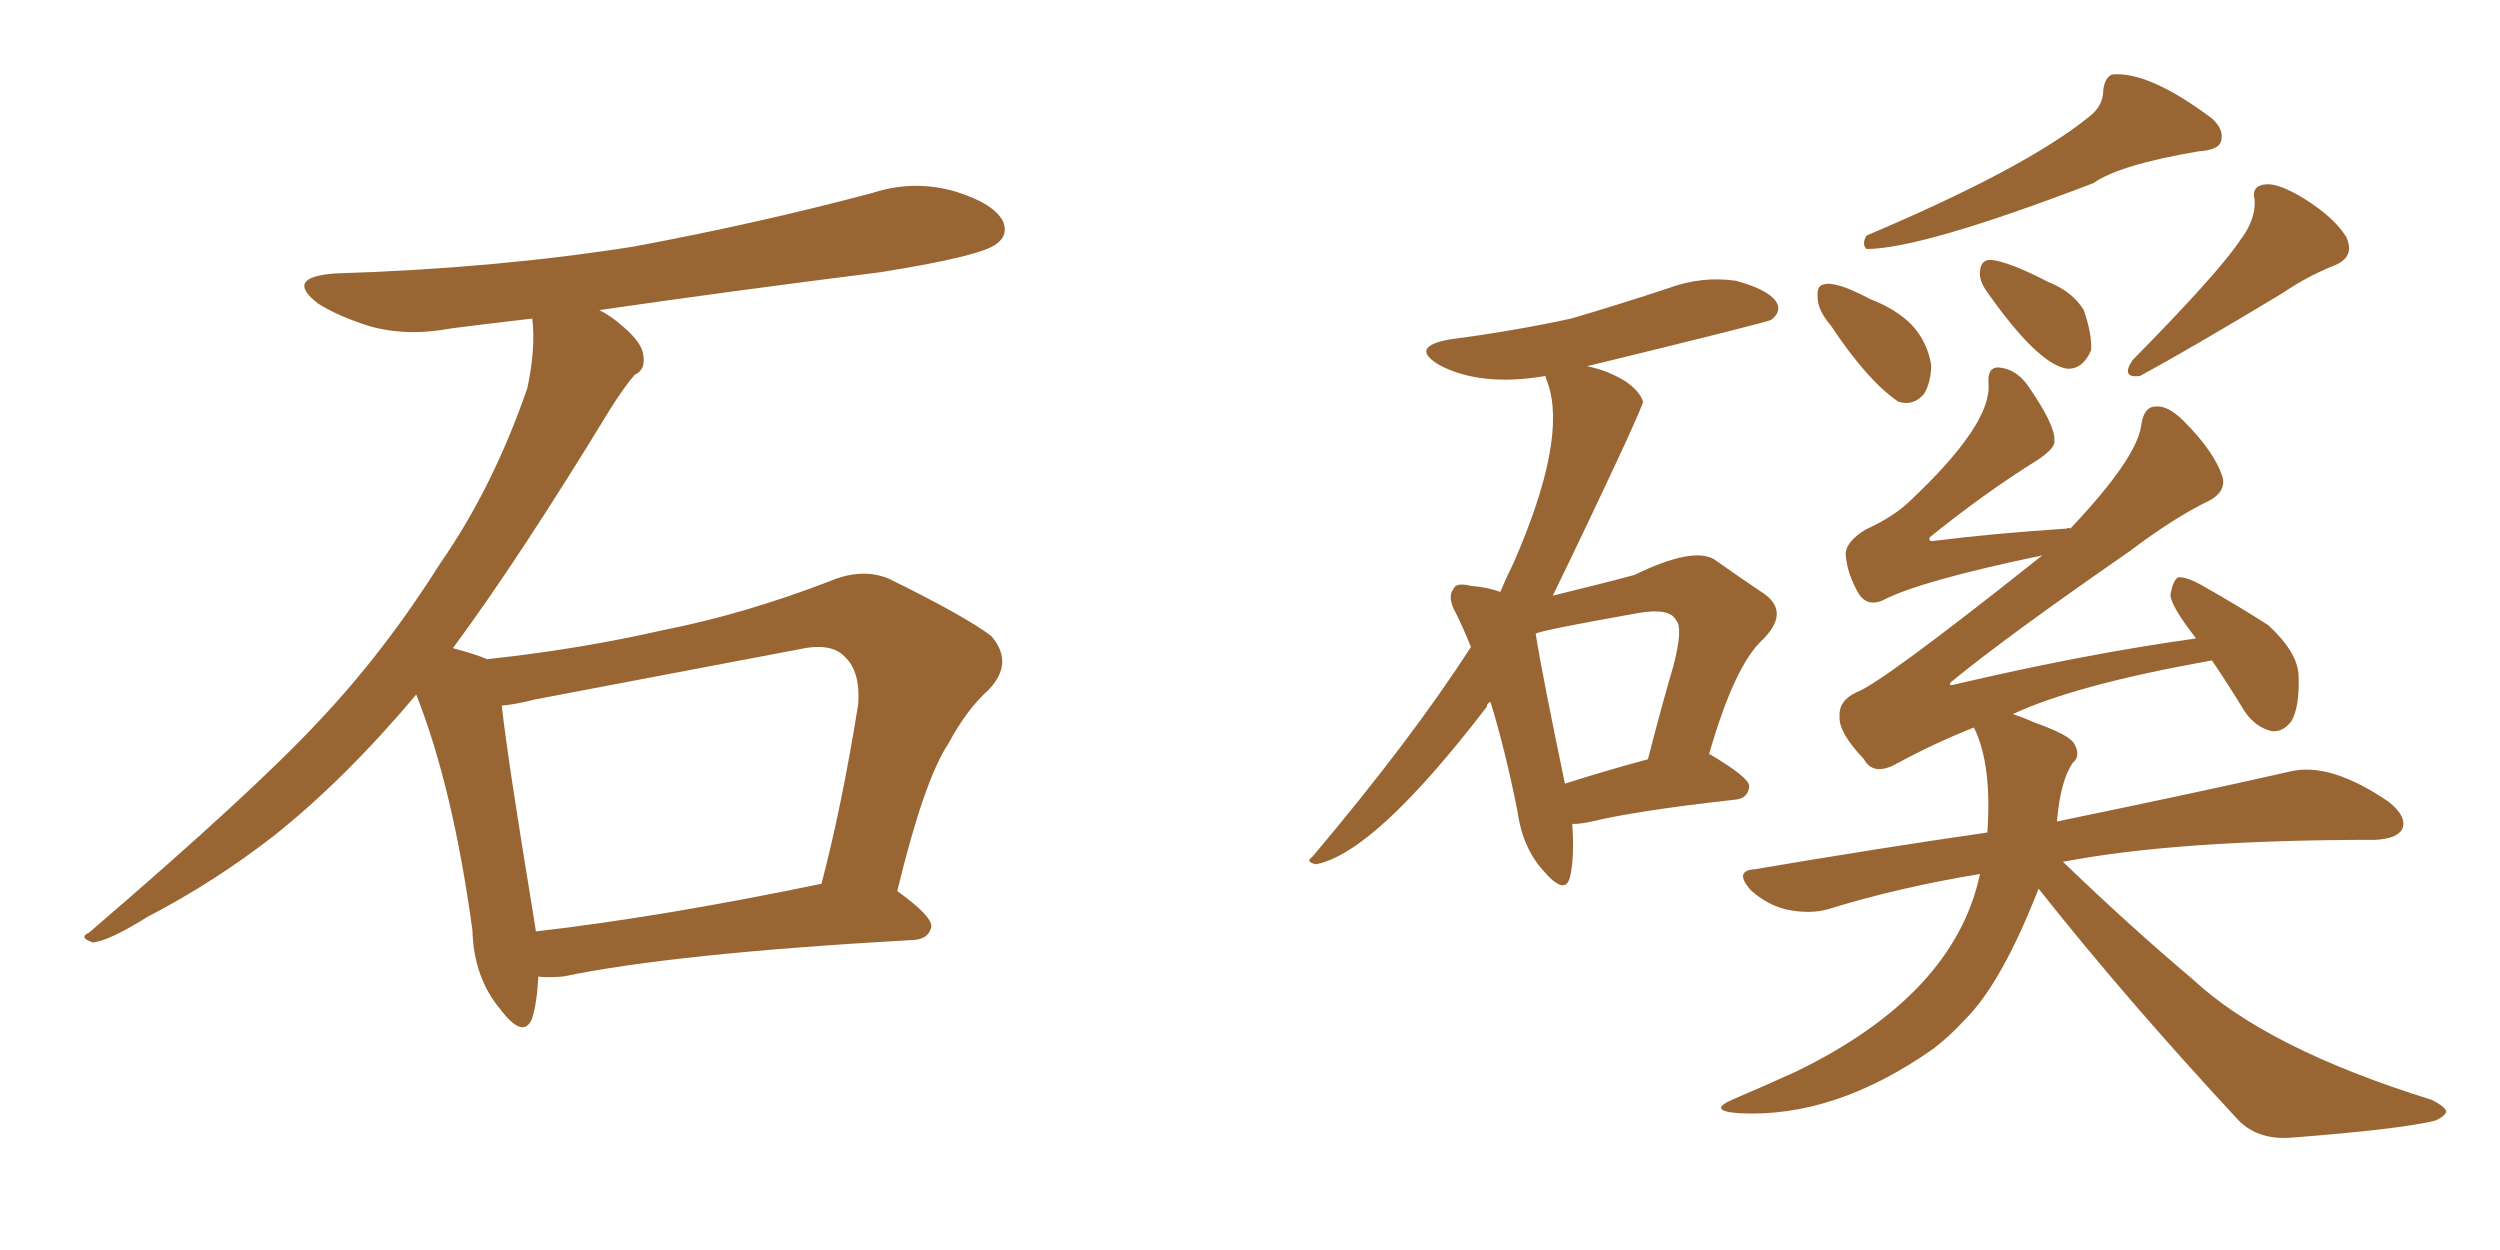 <svg xmlns="http://www.w3.org/2000/svg" xmlns:xlink="http://www.w3.org/1999/xlink" width="300" height="150"><path fill="#996633" padding="10" d="M64.60 117.19L64.60 117.19Q64.45 120.26 63.87 122.17L63.87 122.17Q62.84 124.80 60.06 121.14L60.06 121.14Q56.84 117.33 56.69 111.62L56.69 111.62Q54.35 94.48 49.95 83.35L49.95 83.35Q41.31 93.60 32.81 100.34L32.81 100.34Q25.63 105.91 17.72 110.01L17.72 110.01Q13.04 112.94 11.13 113.09L11.13 113.09Q9.38 112.50 10.69 111.91L10.69 111.91Q30.32 95.07 38.23 86.57L38.23 86.57Q46.14 78.22 52.88 67.53L52.88 67.53Q59.18 58.45 63.28 46.58L63.28 46.58Q64.31 41.75 63.87 38.23L63.87 38.23Q58.74 38.82 54.20 39.40L54.20 39.40Q48.78 40.43 44.24 39.11L44.24 39.11Q40.58 37.94 38.23 36.47L38.23 36.47Q33.98 33.25 40.28 32.81L40.28 32.81Q59.33 32.23 76.03 29.59L76.03 29.59Q90.97 26.81 104.74 23.14L104.74 23.14Q109.72 21.53 114.70 23.00L114.70 23.00Q119.38 24.46 120.41 26.66L120.41 26.66Q121.00 28.27 119.53 29.30L119.53 29.30Q117.63 30.76 105.62 32.67L105.62 32.67Q88.18 34.86 71.92 37.21L71.92 37.21Q73.39 37.94 74.85 39.26L74.85 39.26Q77.05 41.16 77.20 42.63L77.20 42.63Q77.49 44.38 76.17 44.97L76.17 44.97Q75 46.29 73.24 49.07L73.24 49.07Q62.26 67.09 54.35 77.78L54.35 77.78Q57.13 78.52 58.45 79.10L58.45 79.10Q69.43 77.93 79.69 75.59L79.69 75.59Q89.36 73.68 99.61 69.73L99.61 69.73Q103.42 68.12 106.64 69.43L106.64 69.43Q115.87 73.97 118.95 76.32L118.95 76.32Q121.73 79.54 118.65 82.76L118.65 82.76Q116.02 85.11 113.82 89.21L113.82 89.21Q110.89 93.60 107.67 106.93L107.67 106.93Q111.77 109.86 111.77 111.18L111.77 111.18Q111.47 112.65 109.72 112.79L109.72 112.79Q80.86 114.40 67.53 117.19L67.53 117.19Q65.63 117.33 64.60 117.19ZM64.31 111.77L64.31 111.77L64.31 111.77Q79.54 110.01 98.58 106.05L98.58 106.05Q101.07 96.53 102.98 84.52L102.98 84.52Q103.27 80.57 101.37 78.81L101.37 78.81Q99.76 77.05 95.80 77.93L95.80 77.93Q80.42 80.86 64.16 83.94L64.16 83.94Q61.96 84.52 60.21 84.67L60.21 84.67Q60.94 91.26 64.01 109.86L64.01 109.86Q64.16 110.74 64.31 111.77ZM250.63 14.06L250.63 14.06Q252.39 12.74 252.39 10.84L252.39 10.84Q252.54 9.38 253.42 8.94L253.42 8.94Q257.81 8.50 265.43 14.21L265.43 14.21Q267.04 15.67 266.46 17.14L266.46 17.14Q266.02 18.02 263.82 18.16L263.82 18.16Q254.30 19.78 251.22 21.97L251.22 21.97Q230.57 29.88 223.97 29.88L223.97 29.88Q223.39 29.30 223.97 28.27L223.97 28.27Q243.02 20.21 250.63 14.06ZM219.73 39.11L219.73 39.11Q218.12 37.21 218.12 35.74L218.12 35.74Q217.97 34.28 218.85 34.13L218.85 34.13Q220.31 33.69 224.41 35.89L224.41 35.89Q227.49 37.06 229.39 38.96L229.39 38.96Q231.30 41.02 231.74 43.80L231.74 43.80Q231.74 45.85 230.86 47.31L230.86 47.31Q229.54 48.78 227.78 48.19L227.78 48.19Q224.12 45.70 219.73 39.11ZM238.33 34.86L238.33 34.86Q237.45 33.54 237.60 32.52L237.60 32.52Q237.74 31.05 239.06 31.20L239.06 31.20Q241.26 31.49 245.80 33.84L245.80 33.84Q248.73 35.01 250.05 37.21L250.05 37.21Q251.07 40.14 250.93 42.04L250.93 42.04Q249.90 44.38 248.00 44.24L248.00 44.24Q244.48 43.65 238.33 34.86ZM268.80 28.86L268.80 28.86Q270.70 26.37 270.56 24.02L270.56 24.02Q270.12 22.27 271.88 22.12L271.88 22.12Q273.49 21.97 276.56 23.88L276.56 23.88Q280.08 26.07 281.54 28.42L281.54 28.42Q282.71 30.91 279.93 31.93L279.93 31.93Q276.71 33.25 273.93 35.16L273.93 35.16Q262.50 42.04 256.79 45.12L256.79 45.12Q254.44 45.41 255.91 43.21L255.91 43.21Q266.16 32.81 268.80 28.86ZM244.63 106.64L244.63 106.64Q240.23 117.92 235.84 122.31L235.84 122.31Q233.94 124.37 232.03 125.83L232.03 125.83Q220.17 134.18 208.74 133.59L208.74 133.59Q204.64 133.30 208.15 131.84L208.15 131.84Q212.26 130.08 215.48 128.61L215.48 128.61Q234.52 119.38 237.60 104.88L237.60 104.88Q227.78 106.49 219.29 109.13L219.29 109.13Q217.09 109.72 214.31 109.13L214.31 109.13Q211.96 108.54 210.06 106.79L210.06 106.79Q208.01 104.44 210.64 104.30L210.64 104.30Q225.29 101.81 238.48 99.90L238.48 99.90Q239.06 91.70 236.87 87.30L236.87 87.30Q232.03 89.21 227.20 91.85L227.20 91.85Q224.71 93.02 223.68 91.11L223.68 91.11Q220.61 87.89 220.75 85.99L220.75 85.99Q220.61 84.08 222.80 83.06L222.80 83.06Q225.73 82.03 245.07 66.65L245.07 66.65Q230.27 69.73 225.88 72.07L225.88 72.07Q224.12 72.80 223.10 71.34L223.10 71.34Q221.63 68.85 221.48 66.50L221.48 66.50Q221.48 65.04 223.83 63.57L223.83 63.57Q227.34 61.96 229.25 60.06L229.25 60.06Q239.06 50.83 238.62 46.00L238.62 46.00Q238.48 44.09 239.79 44.09L239.79 44.09Q241.99 44.24 243.46 46.44L243.46 46.44Q246.68 51.12 246.53 52.88L246.53 52.88Q246.68 53.76 244.48 55.22L244.48 55.22Q238.33 59.03 231.59 64.45L231.59 64.45Q231.30 65.04 232.18 64.89L232.18 64.89Q239.21 64.01 248.00 63.43L248.00 63.43Q248.29 63.28 248.44 63.43L248.44 63.43Q256.35 55.08 256.93 51.12L256.93 51.12Q257.23 48.78 258.69 48.78L258.69 48.78Q260.16 48.63 262.06 50.54L262.06 50.54Q265.87 54.35 266.75 57.42L266.75 57.42Q267.04 59.03 265.14 60.06L265.14 60.06Q260.89 62.11 255.47 66.21L255.47 66.21Q240.67 76.46 234.08 81.88L234.08 81.88Q233.79 82.32 234.38 82.18L234.38 82.18Q249.90 78.52 263.53 76.61L263.53 76.61Q260.45 72.66 260.45 71.34L260.45 71.34Q260.74 69.73 261.33 69.29L261.33 69.29Q262.21 69.14 264.11 70.17L264.11 70.17Q268.51 72.66 272.17 75L272.17 75Q275.68 78.22 275.83 81.01L275.83 81.01Q275.98 84.81 274.95 86.57L274.95 86.57Q273.93 87.89 272.61 87.74L272.61 87.74Q270.70 87.30 269.38 85.40L269.38 85.40Q267.33 82.03 265.43 79.25L265.43 79.25Q249.02 82.18 241.55 85.69L241.55 85.69Q242.87 86.13 244.19 86.72L244.19 86.72Q248.29 88.18 248.88 89.21L248.88 89.21Q249.76 90.67 248.73 91.55L248.73 91.55Q247.27 93.60 246.83 98.58L246.83 98.58Q264.55 94.92 274.80 92.58L274.80 92.58Q279.64 91.41 286.67 96.24L286.67 96.24Q288.87 98.00 288.28 99.46L288.28 99.46Q287.70 100.63 285.06 100.78L285.06 100.78Q261.18 100.78 247.56 103.42L247.56 103.42Q255.62 111.18 263.09 117.48L263.09 117.48Q272.02 125.83 291.80 131.98L291.80 131.98Q293.55 132.86 293.55 133.45L293.55 133.45Q293.26 134.03 292.24 134.47L292.24 134.47Q288.13 135.50 274.95 136.52L274.95 136.52Q271.00 136.82 268.65 134.47L268.65 134.47Q255.18 119.97 244.63 106.64ZM188.67 98.88L188.67 98.88Q188.96 102.98 188.38 105.32L188.38 105.32Q187.79 107.52 185.16 104.44L185.16 104.44Q182.67 101.66 182.08 97.27L182.08 97.27Q180.62 89.94 178.86 84.23L178.86 84.23Q178.42 84.38 178.42 84.81L178.42 84.81Q164.94 102.39 157.91 103.71L157.91 103.71Q156.59 103.42 157.47 102.83L157.47 102.83Q169.34 88.77 176.51 77.64L176.51 77.64Q175.63 75.44 174.76 73.68L174.76 73.68Q173.58 71.63 174.46 70.61L174.46 70.61Q174.76 69.87 176.51 70.31L176.51 70.31Q178.56 70.46 180.03 71.04L180.03 71.04Q180.76 69.29 181.64 67.53L181.64 67.53Q188.09 52.73 185.74 46.00L185.74 46.00Q185.45 45.26 185.45 45.12L185.45 45.12Q177.69 46.44 172.71 43.80L172.71 43.80Q169.04 41.60 174.02 40.72L174.02 40.72Q181.79 39.70 188.53 38.23L188.53 38.23Q194.53 36.47 200.24 34.57L200.24 34.57Q204.20 33.11 208.30 33.69L208.30 33.69Q212.11 34.72 213.13 36.18L213.13 36.18Q213.87 37.35 212.55 38.38L212.55 38.38Q212.11 38.67 190.43 43.95L190.43 43.95Q192.77 44.38 194.97 45.70L194.97 45.70Q196.73 46.88 197.17 48.19L197.17 48.19Q197.17 48.49 194.97 53.32L194.97 53.32Q189.99 64.01 186.33 71.48L186.33 71.48Q192.92 69.87 196.14 68.99L196.14 68.99Q203.03 65.63 205.66 67.09L205.66 67.09Q209.18 69.58 211.82 71.34L211.82 71.34Q214.75 73.54 211.52 76.76L211.52 76.76Q208.15 79.83 205.08 90.53L205.08 90.53Q205.22 90.53 205.22 90.53L205.22 90.53Q209.91 93.31 209.91 94.34L209.91 94.34Q209.77 95.80 208.30 95.95L208.30 95.95Q196.44 97.27 191.02 98.58L191.02 98.58Q189.70 98.88 188.67 98.88ZM187.79 94.04L187.79 94.04L187.79 94.04Q192.33 92.58 197.75 91.11L197.75 91.11Q199.37 84.81 200.83 79.83L200.83 79.83Q202.00 75.29 201.12 74.41L201.12 74.41Q200.39 72.95 196.73 73.54L196.73 73.54Q185.16 75.59 184.28 76.03L184.28 76.03Q185.01 80.71 187.79 94.04Z"/></svg>